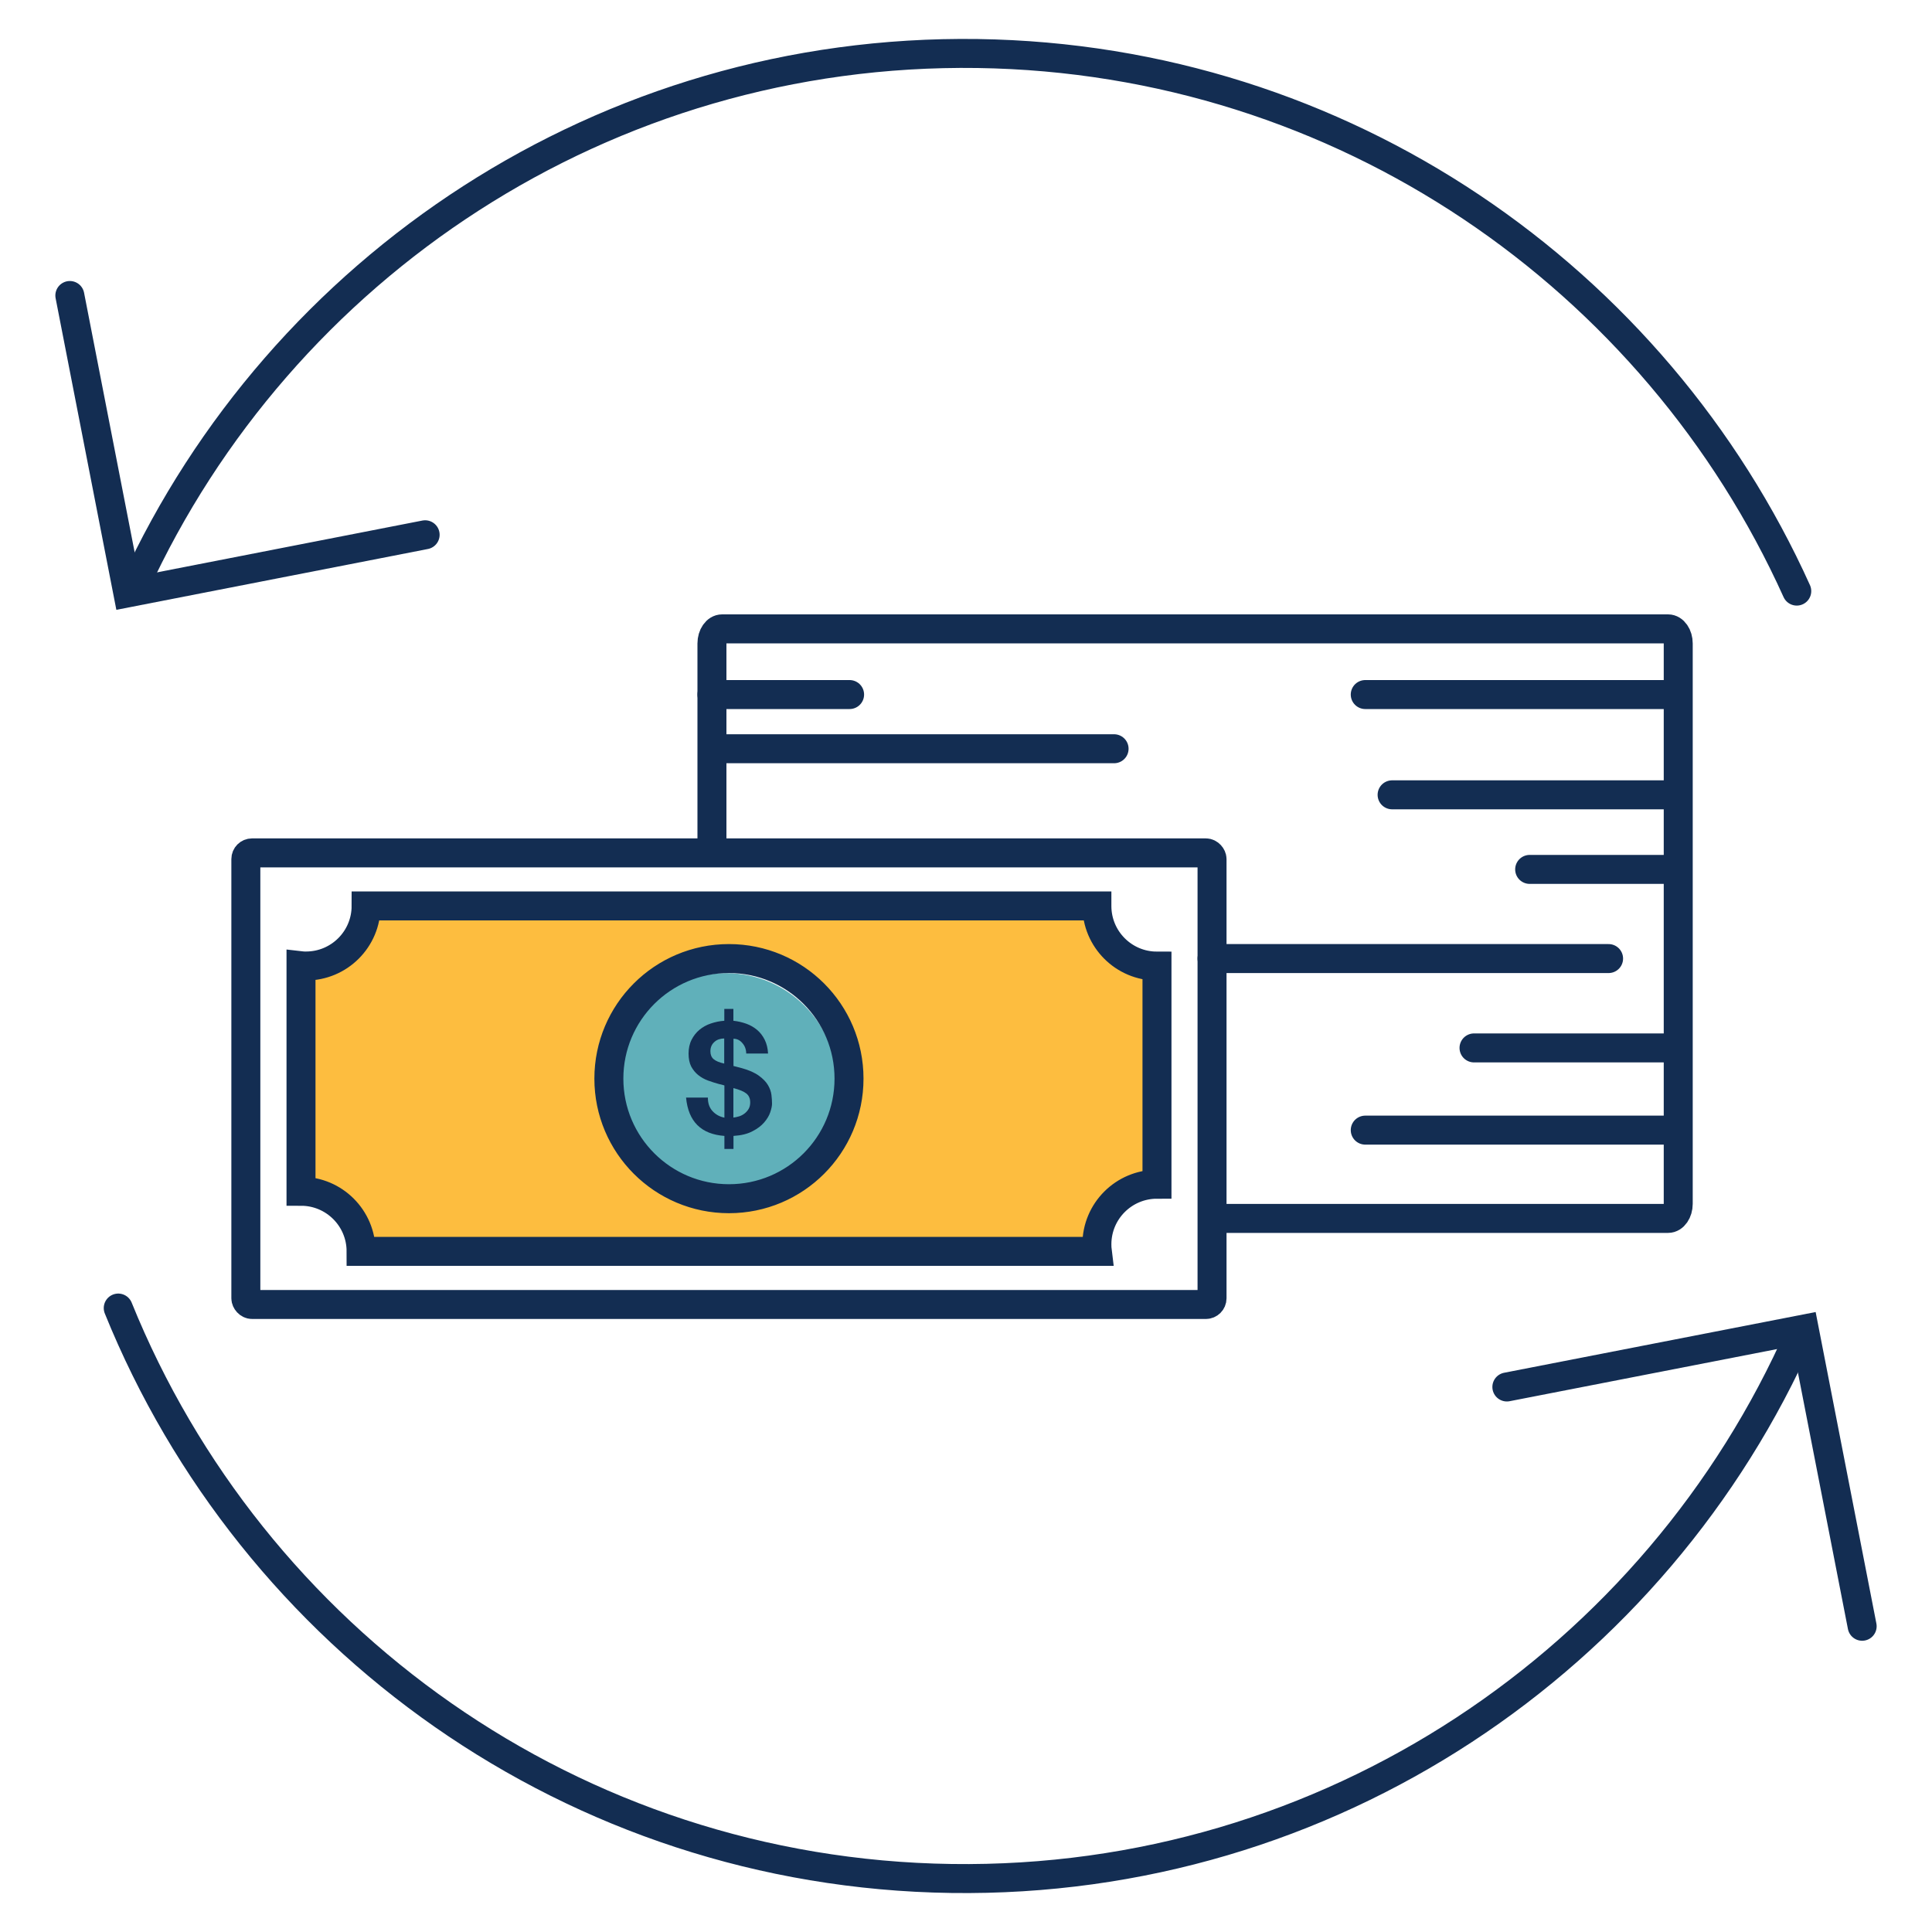 <?xml version="1.0" encoding="UTF-8"?>
<svg id="Layer_1" xmlns="http://www.w3.org/2000/svg" version="1.1" viewBox="0 0 200 200">
  <!-- Generator: Adobe Illustrator 29.5.0, SVG Export Plug-In . SVG Version: 2.1.0 Build 137)  -->
  <defs>
    <style>
      .st0 {
        fill: #60b0ba;
      }

      .st1, .st2 {
        fill: none;
      }

      .st1, .st2, .st3, .st4 {
        stroke: #132d52;
        stroke-miterlimit: 10;
        stroke-width: 3px;
      }

      .st2, .st3 {
        stroke-linecap: round;
      }

      .st3, .st4 {
        fill: #fdbd3f;
      }

      .st5 {
        fill: #132d52;
      }
    </style>
  </defs>
  <circle class="st0" cx="75.15" cy="112.24" r="11.5"/>
  <g>
    <g>
      <path class="st1" d="M73.7,88.47v-21.86c0-.83.47-1.51,1.05-1.51h97.93c.58,0,1.05.68,1.05,1.51v58.01c0,.83-.47,1.51-1.05,1.51h-46.8"/>
      <line class="st3" x1="74.28" y1="77.51" x2="115.33" y2="77.51"/>
      <line class="st3" x1="125.47" y1="99.23" x2="166.52" y2="99.23"/>
      <line class="st3" x1="144.11" y1="82.28" x2="172.6" y2="82.28"/>
      <line class="st3" x1="158.35" y1="90" x2="172.6" y2="90"/>
      <line class="st3" x1="152.59" y1="108.48" x2="173.12" y2="108.48"/>
      <line class="st3" x1="73.7" y1="71.9" x2="87.95" y2="71.9"/>
      <line class="st3" x1="141.33" y1="71.9" x2="173.42" y2="71.9"/>
      <line class="st3" x1="141.33" y1="116.99" x2="173.42" y2="116.99"/>
      <g>
        <rect class="st1" x="25.45" y="88.29" width="100.02" height="46.75" rx=".64" ry=".64"/>
        <path class="st4" d="M113.55,93.78H37.9c0,3.44-2.79,6.22-6.22,6.22-.18,0-.35,0-.52-.02v23.34c3.44,0,6.22,2.79,6.22,6.22h76.21c-.03-.24-.04-.49-.04-.73,0-3.44,2.79-6.22,6.22-6.22v-22.58c-3.44,0-6.22-2.79-6.22-6.22ZM75.46,124.09c-6.86,0-12.43-5.56-12.43-12.43s5.56-12.43,12.43-12.43,12.43,5.56,12.43,12.43-5.56,12.43-12.43,12.43Z"/>
        <path class="st5" d="M73.28,113.59c-.01.6.15,1.07.48,1.43.33.36.74.58,1.23.68v-3.33c-.05-.02-.13-.05-.22-.07-.09-.03-.19-.05-.3-.07-.4-.11-.79-.23-1.17-.37-.38-.14-.72-.33-1.02-.57-.3-.24-.54-.54-.73-.89-.18-.36-.27-.8-.27-1.33s.1-1.02.31-1.43c.21-.41.48-.76.82-1.04s.73-.5,1.18-.65c.45-.15.91-.25,1.39-.28v-1.23h.94v1.23c.48.05.93.16,1.35.31.42.15.79.37,1.11.64.32.27.58.61.78,1.01.2.4.32.88.35,1.43h-2.26c-.01-.43-.14-.79-.4-1.08-.25-.3-.56-.45-.92-.45v2.82c.13.03.26.06.39.1.13.03.27.07.42.11.78.21,1.38.48,1.81.79.43.31.75.64.95.98.2.34.32.68.36,1.02.04.34.06.64.06.91,0,.22-.06.51-.18.87-.12.36-.33.71-.63,1.06-.3.35-.71.66-1.22.92-.51.27-1.16.43-1.96.48v1.35h-.94v-1.35c-1.19-.09-2.12-.45-2.79-1.11s-1.06-1.61-1.18-2.86h2.26ZM74.98,107.5c-.18,0-.36.03-.53.08s-.32.13-.46.25-.25.25-.33.42-.12.36-.12.58c0,.35.11.62.33.81.22.19.59.35,1.1.46v-2.6ZM75.93,115.69c.19-.02.39-.07.6-.13.21-.07.39-.17.56-.3.16-.13.3-.28.41-.47s.16-.41.16-.66c0-.21-.03-.39-.1-.54-.06-.15-.16-.28-.3-.39s-.31-.21-.53-.3c-.22-.09-.49-.18-.81-.26v3.06Z"/>
      </g>
    </g>
    <g>
      <g>
        <path class="st2" d="M12.24,135.41c13.83,34.17,47.08,58.49,86.25,59.05,39.13.56,73.04-22.74,87.87-56.44"/>
        <path class="st2" d="M186,61.19C171.39,28.82,139.06,6.09,101.21,5.54,62.6,4.99,29.06,27.67,13.94,60.65"/>
      </g>
      <polyline class="st2" points="7.23 30.59 13.23 61.37 44.01 55.36"/>
      <polyline class="st2" points="192.77 168.35 186.77 137.58 155.99 143.58"/>
    </g>
  </g>
</svg>